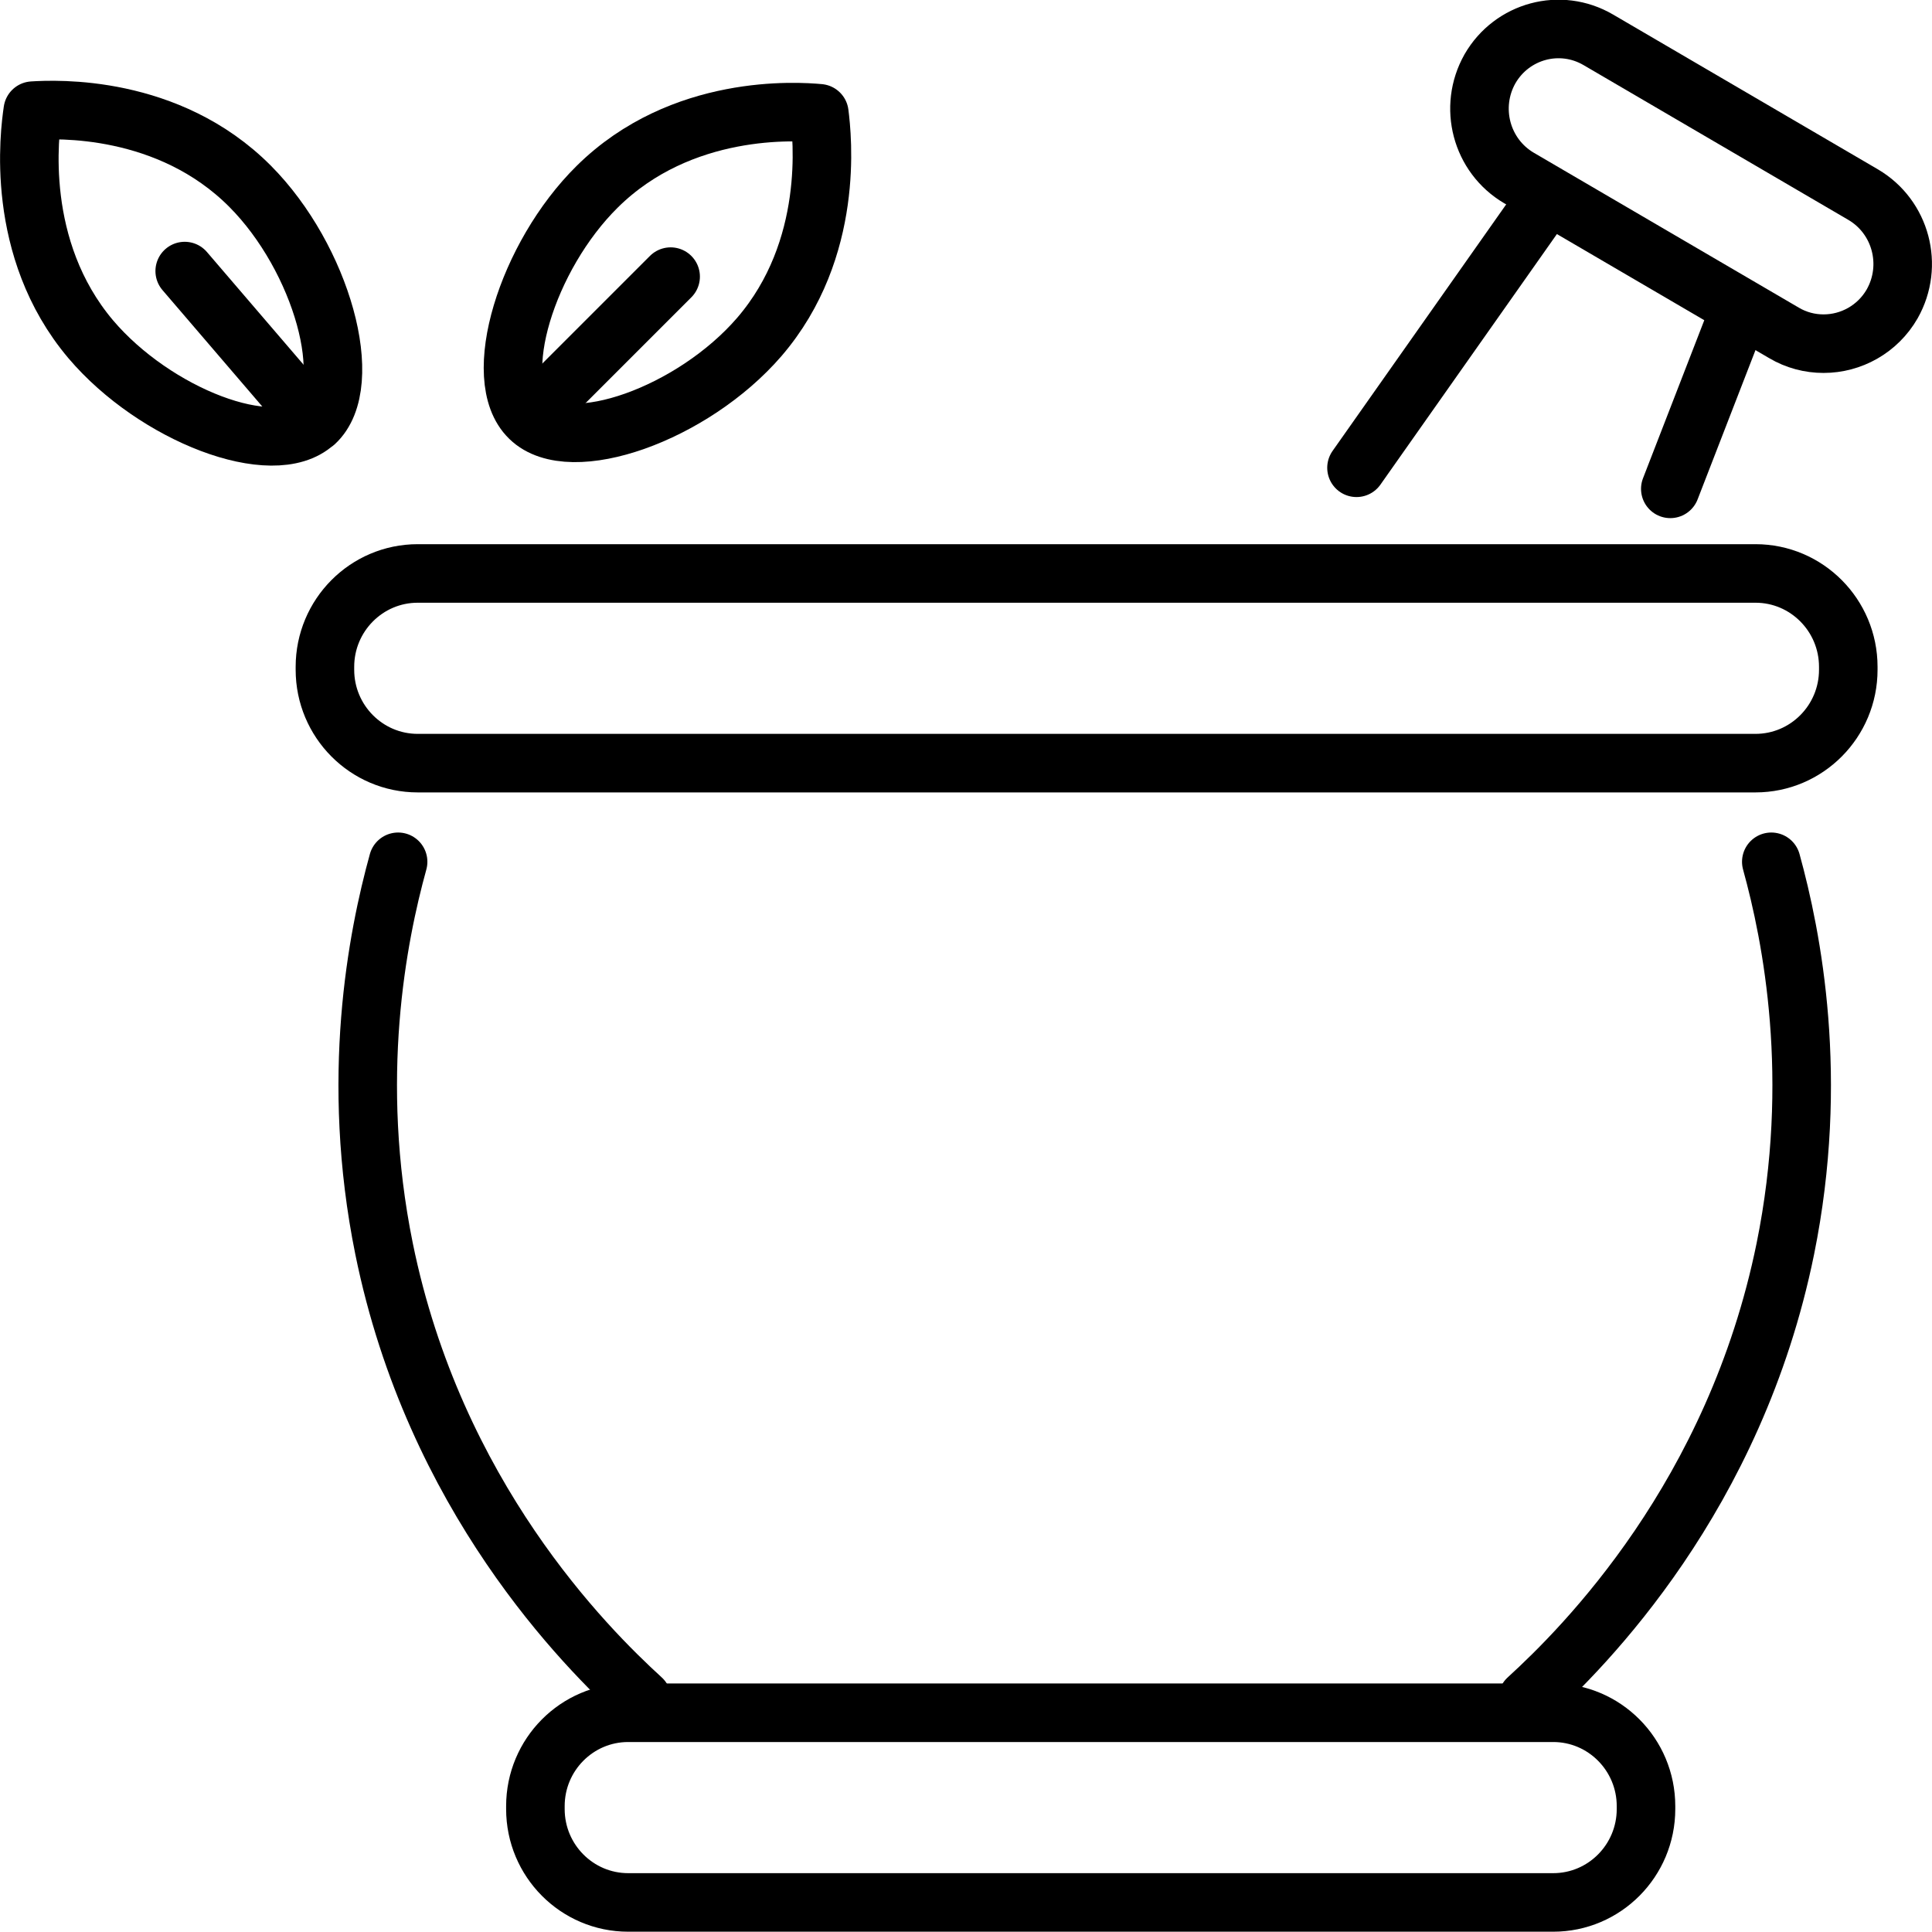 <?xml version="1.0" encoding="UTF-8"?>
<svg id="Calque_2" data-name="Calque 2" xmlns="http://www.w3.org/2000/svg" width="66" height="66" viewBox="0 0 66 66">
  <defs>
    <style>
      .cls-1 {
        fill: none;
        stroke: #000;
        stroke-linecap: round;
        stroke-linejoin: round;
        stroke-width: 2px;
      }
    </style>
  </defs>
  <g id="Calque_1-2" data-name="Calque 1">
    <g>
      <path class="cls-1" d="m10.75,14.44c-1.42,1.3-5.46-.27-7.65-2.85C.48,8.49,1.01,4.53,1.12,3.78c.79-.05,4.63-.22,7.42,2.58,2.45,2.46,3.65,6.76,2.22,8.08Z"/>
      <line class="cls-1" x1="9.74" y1="13.26" x2="6.31" y2="9.26"/>
      <path class="cls-1" d="m18.09,14.27c-1.38-1.34-.09-5.52,2.31-7.89,2.88-2.85,6.84-2.58,7.59-2.51.1.79.53,4.64-2.05,7.64-2.27,2.63-6.45,4.12-7.84,2.77Z"/>
      <line class="cls-1" x1="19.19" y1="13.17" x2="22.91" y2="9.45"/>
      <path class="cls-1" d="m14.27,19.59h45.7c1.75,0,3.17,1.43,3.17,3.19v.1c0,1.76-1.42,3.19-3.17,3.19H14.27c-1.75,0-3.17-1.43-3.17-3.19v-.1c0-1.76,1.42-3.19,3.17-3.19Z"/>
      <path class="cls-1" d="m21.46,58.51h31.6c1.75,0,3.17,1.43,3.17,3.19v.1c0,1.76-1.42,3.19-3.17,3.19h-31.6c-1.75,0-3.17-1.43-3.17-3.19v-.1c0-1.76,1.42-3.19,3.17-3.19Z"/>
      <path class="cls-1" d="m13.6,29.44c-.71,2.57-1.66,7.4-.48,13.22,1.72,8.45,6.86,13.6,8.81,15.38"/>
      <path class="cls-1" d="m60.51,29.44c.71,2.57,1.66,7.4.48,13.22-1.72,8.45-6.86,13.6-8.81,15.38"/>
      <line class="cls-1" x1="46.34" y1="15.98" x2="52.77" y2="6.85"/>
      <line class="cls-1" x1="57.06" y1="16.7" x2="59.2" y2="11.18"/>
      <path class="cls-1" d="m62.29,11.74c-.46,0-.93-.12-1.35-.37l-9.05-5.29c-1.29-.76-1.73-2.42-.99-3.73.75-1.3,2.4-1.75,3.7-.99l9.05,5.29c1.29.76,1.73,2.42.99,3.73-.5.87-1.41,1.36-2.34,1.36Z"/>
    </g>
  </g>
</svg>